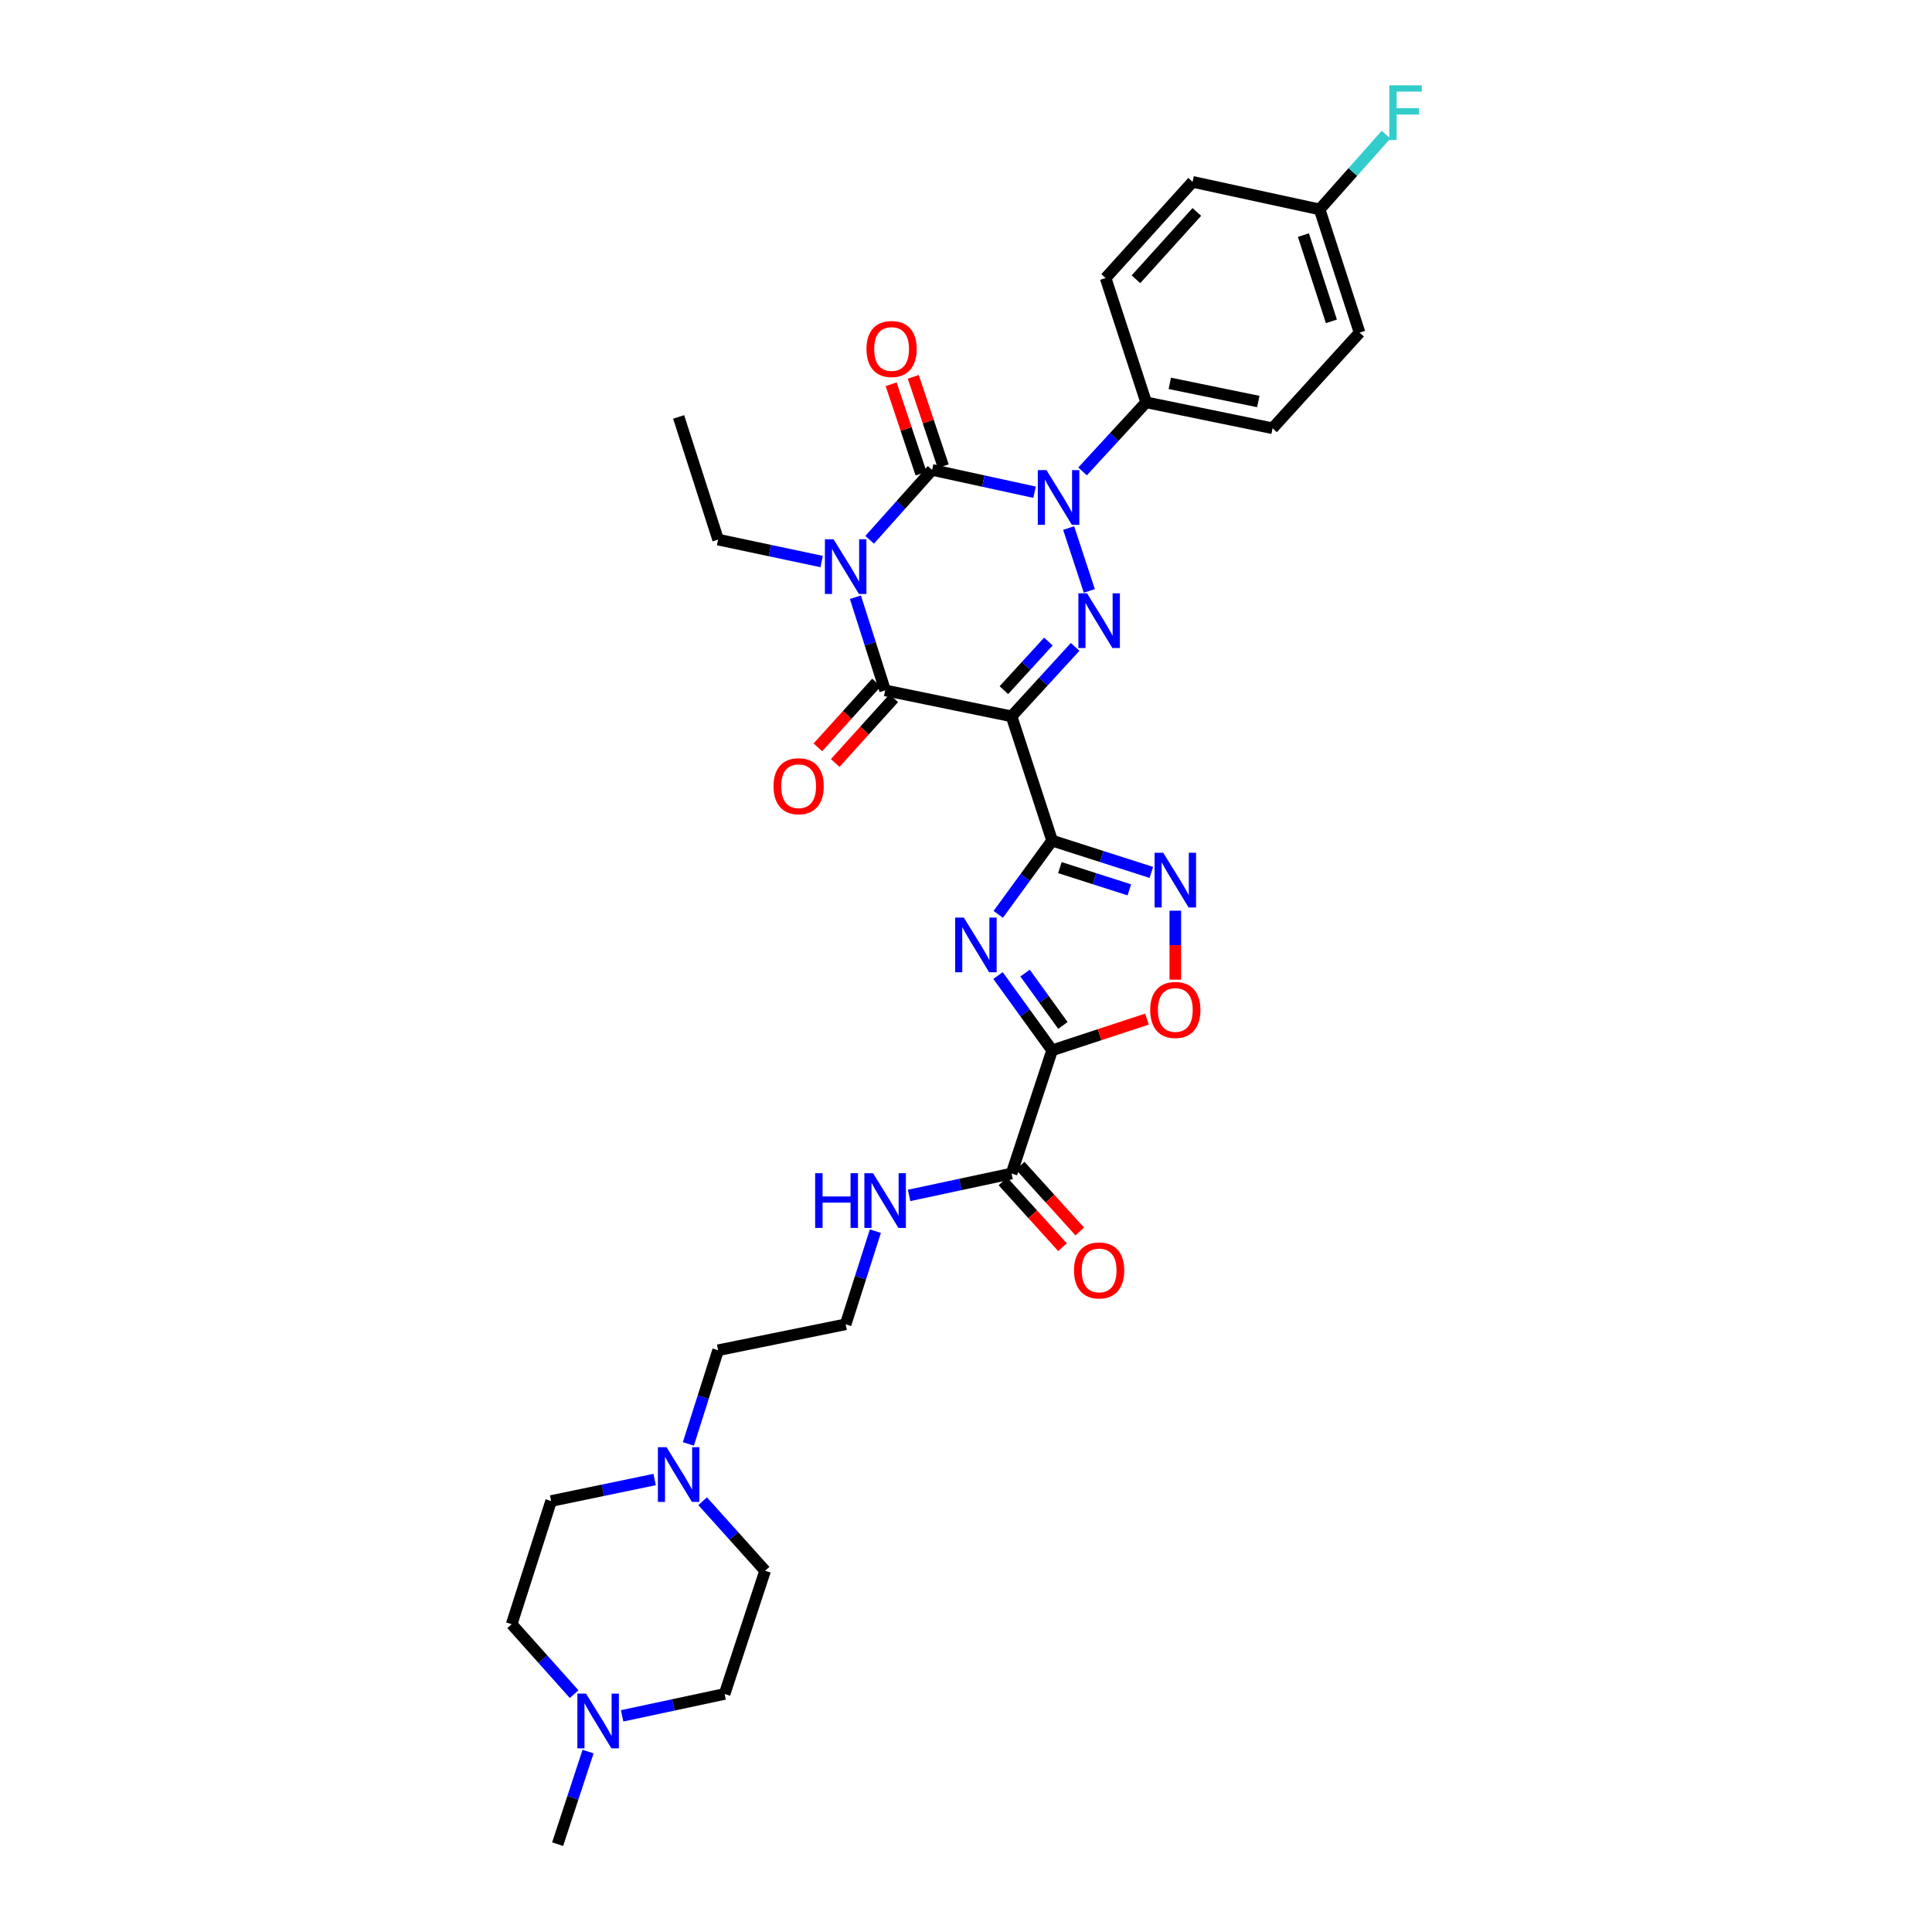 <?xml version='1.0' encoding='iso-8859-1'?>
<svg version='1.1' baseProfile='full'
              xmlns='http://www.w3.org/2000/svg'
                      xmlns:rdkit='http://www.rdkit.org/xml'
                      xmlns:xlink='http://www.w3.org/1999/xlink'
                  xml:space='preserve'
width='1000px' height='1000px' viewBox='0 0 1000 1000'>
<!-- END OF HEADER -->
<rect style='opacity:1.0;fill:#FFFFFF;stroke:none' width='1000' height='1000' x='0' y='0'> </rect>
<path class='bond-1' d='M 450.129,279.395 L 466.297,261.31' style='fill:none;fill-rule:evenodd;stroke:#0000FF;stroke-width:6px;stroke-linecap:butt;stroke-linejoin:miter;stroke-opacity:1' />
<path class='bond-1' d='M 466.297,261.31 L 482.465,243.224' style='fill:none;fill-rule:evenodd;stroke:#000000;stroke-width:6px;stroke-linecap:butt;stroke-linejoin:miter;stroke-opacity:1' />
<path class='bond-5' d='M 442.763,309.128 L 450.452,333.234' style='fill:none;fill-rule:evenodd;stroke:#0000FF;stroke-width:6px;stroke-linecap:butt;stroke-linejoin:miter;stroke-opacity:1' />
<path class='bond-5' d='M 450.452,333.234 L 458.142,357.34' style='fill:none;fill-rule:evenodd;stroke:#000000;stroke-width:6px;stroke-linecap:butt;stroke-linejoin:miter;stroke-opacity:1' />
<path class='bond-17' d='M 425.283,290.653 L 398.49,284.975' style='fill:none;fill-rule:evenodd;stroke:#0000FF;stroke-width:6px;stroke-linecap:butt;stroke-linejoin:miter;stroke-opacity:1' />
<path class='bond-17' d='M 398.49,284.975 L 371.697,279.297' style='fill:none;fill-rule:evenodd;stroke:#000000;stroke-width:6px;stroke-linecap:butt;stroke-linejoin:miter;stroke-opacity:1' />
<path class='bond-0' d='M 523.577,370.767 L 458.142,357.34' style='fill:none;fill-rule:evenodd;stroke:#000000;stroke-width:6px;stroke-linecap:butt;stroke-linejoin:miter;stroke-opacity:1' />
<path class='bond-3' d='M 523.577,370.767 L 544.572,435.102' style='fill:none;fill-rule:evenodd;stroke:#000000;stroke-width:6px;stroke-linecap:butt;stroke-linejoin:miter;stroke-opacity:1' />
<path class='bond-4' d='M 523.577,370.767 L 540.034,352.797' style='fill:none;fill-rule:evenodd;stroke:#000000;stroke-width:6px;stroke-linecap:butt;stroke-linejoin:miter;stroke-opacity:1' />
<path class='bond-4' d='M 540.034,352.797 L 556.491,334.827' style='fill:none;fill-rule:evenodd;stroke:#0000FF;stroke-width:6px;stroke-linecap:butt;stroke-linejoin:miter;stroke-opacity:1' />
<path class='bond-4' d='M 519.607,357.218 L 531.127,344.64' style='fill:none;fill-rule:evenodd;stroke:#000000;stroke-width:6px;stroke-linecap:butt;stroke-linejoin:miter;stroke-opacity:1' />
<path class='bond-4' d='M 531.127,344.64 L 542.647,332.061' style='fill:none;fill-rule:evenodd;stroke:#0000FF;stroke-width:6px;stroke-linecap:butt;stroke-linejoin:miter;stroke-opacity:1' />
<path class='bond-2' d='M 482.465,243.224 L 508.982,249.001' style='fill:none;fill-rule:evenodd;stroke:#000000;stroke-width:6px;stroke-linecap:butt;stroke-linejoin:miter;stroke-opacity:1' />
<path class='bond-2' d='M 508.982,249.001 L 535.499,254.778' style='fill:none;fill-rule:evenodd;stroke:#0000FF;stroke-width:6px;stroke-linecap:butt;stroke-linejoin:miter;stroke-opacity:1' />
<path class='bond-14' d='M 488.192,241.307 L 480.451,218.181' style='fill:none;fill-rule:evenodd;stroke:#000000;stroke-width:6px;stroke-linecap:butt;stroke-linejoin:miter;stroke-opacity:1' />
<path class='bond-14' d='M 480.451,218.181 L 472.71,195.055' style='fill:none;fill-rule:evenodd;stroke:#FF0000;stroke-width:6px;stroke-linecap:butt;stroke-linejoin:miter;stroke-opacity:1' />
<path class='bond-14' d='M 476.738,245.141 L 468.998,222.015' style='fill:none;fill-rule:evenodd;stroke:#000000;stroke-width:6px;stroke-linecap:butt;stroke-linejoin:miter;stroke-opacity:1' />
<path class='bond-14' d='M 468.998,222.015 L 461.257,198.889' style='fill:none;fill-rule:evenodd;stroke:#FF0000;stroke-width:6px;stroke-linecap:butt;stroke-linejoin:miter;stroke-opacity:1' />
<path class='bond-11' d='M 560.327,244 L 576.787,226.123' style='fill:none;fill-rule:evenodd;stroke:#0000FF;stroke-width:6px;stroke-linecap:butt;stroke-linejoin:miter;stroke-opacity:1' />
<path class='bond-11' d='M 576.787,226.123 L 593.246,208.245' style='fill:none;fill-rule:evenodd;stroke:#000000;stroke-width:6px;stroke-linecap:butt;stroke-linejoin:miter;stroke-opacity:1' />
<path class='bond-33' d='M 553.127,273.321 L 563.833,305.845' style='fill:none;fill-rule:evenodd;stroke:#0000FF;stroke-width:6px;stroke-linecap:butt;stroke-linejoin:miter;stroke-opacity:1' />
<path class='bond-6' d='M 544.572,435.102 L 530.632,454.183' style='fill:none;fill-rule:evenodd;stroke:#000000;stroke-width:6px;stroke-linecap:butt;stroke-linejoin:miter;stroke-opacity:1' />
<path class='bond-6' d='M 530.632,454.183 L 516.691,473.265' style='fill:none;fill-rule:evenodd;stroke:#0000FF;stroke-width:6px;stroke-linecap:butt;stroke-linejoin:miter;stroke-opacity:1' />
<path class='bond-8' d='M 544.572,435.102 L 570.251,443.329' style='fill:none;fill-rule:evenodd;stroke:#000000;stroke-width:6px;stroke-linecap:butt;stroke-linejoin:miter;stroke-opacity:1' />
<path class='bond-8' d='M 570.251,443.329 L 595.93,451.556' style='fill:none;fill-rule:evenodd;stroke:#0000FF;stroke-width:6px;stroke-linecap:butt;stroke-linejoin:miter;stroke-opacity:1' />
<path class='bond-8' d='M 548.591,449.072 L 566.566,454.831' style='fill:none;fill-rule:evenodd;stroke:#000000;stroke-width:6px;stroke-linecap:butt;stroke-linejoin:miter;stroke-opacity:1' />
<path class='bond-8' d='M 566.566,454.831 L 584.541,460.59' style='fill:none;fill-rule:evenodd;stroke:#0000FF;stroke-width:6px;stroke-linecap:butt;stroke-linejoin:miter;stroke-opacity:1' />
<path class='bond-15' d='M 453.662,353.29 L 438.505,370.055' style='fill:none;fill-rule:evenodd;stroke:#000000;stroke-width:6px;stroke-linecap:butt;stroke-linejoin:miter;stroke-opacity:1' />
<path class='bond-15' d='M 438.505,370.055 L 423.348,386.821' style='fill:none;fill-rule:evenodd;stroke:#FF0000;stroke-width:6px;stroke-linecap:butt;stroke-linejoin:miter;stroke-opacity:1' />
<path class='bond-15' d='M 462.621,361.39 L 447.464,378.155' style='fill:none;fill-rule:evenodd;stroke:#000000;stroke-width:6px;stroke-linecap:butt;stroke-linejoin:miter;stroke-opacity:1' />
<path class='bond-15' d='M 447.464,378.155 L 432.307,394.92' style='fill:none;fill-rule:evenodd;stroke:#FF0000;stroke-width:6px;stroke-linecap:butt;stroke-linejoin:miter;stroke-opacity:1' />
<path class='bond-7' d='M 516.582,504.939 L 530.577,524.291' style='fill:none;fill-rule:evenodd;stroke:#0000FF;stroke-width:6px;stroke-linecap:butt;stroke-linejoin:miter;stroke-opacity:1' />
<path class='bond-7' d='M 530.577,524.291 L 544.572,543.642' style='fill:none;fill-rule:evenodd;stroke:#000000;stroke-width:6px;stroke-linecap:butt;stroke-linejoin:miter;stroke-opacity:1' />
<path class='bond-7' d='M 530.568,503.667 L 540.364,517.213' style='fill:none;fill-rule:evenodd;stroke:#0000FF;stroke-width:6px;stroke-linecap:butt;stroke-linejoin:miter;stroke-opacity:1' />
<path class='bond-7' d='M 540.364,517.213 L 550.161,530.759' style='fill:none;fill-rule:evenodd;stroke:#000000;stroke-width:6px;stroke-linecap:butt;stroke-linejoin:miter;stroke-opacity:1' />
<path class='bond-10' d='M 544.572,543.642 L 523.577,607.413' style='fill:none;fill-rule:evenodd;stroke:#000000;stroke-width:6px;stroke-linecap:butt;stroke-linejoin:miter;stroke-opacity:1' />
<path class='bond-34' d='M 544.572,543.642 L 569.119,535.568' style='fill:none;fill-rule:evenodd;stroke:#000000;stroke-width:6px;stroke-linecap:butt;stroke-linejoin:miter;stroke-opacity:1' />
<path class='bond-34' d='M 569.119,535.568 L 593.665,527.494' style='fill:none;fill-rule:evenodd;stroke:#FF0000;stroke-width:6px;stroke-linecap:butt;stroke-linejoin:miter;stroke-opacity:1' />
<path class='bond-9' d='M 608.344,471.372 L 608.344,489.218' style='fill:none;fill-rule:evenodd;stroke:#0000FF;stroke-width:6px;stroke-linecap:butt;stroke-linejoin:miter;stroke-opacity:1' />
<path class='bond-9' d='M 608.344,489.218 L 608.344,507.064' style='fill:none;fill-rule:evenodd;stroke:#FF0000;stroke-width:6px;stroke-linecap:butt;stroke-linejoin:miter;stroke-opacity:1' />
<path class='bond-16' d='M 519.1,611.466 L 534.52,628.5' style='fill:none;fill-rule:evenodd;stroke:#000000;stroke-width:6px;stroke-linecap:butt;stroke-linejoin:miter;stroke-opacity:1' />
<path class='bond-16' d='M 534.52,628.5 L 549.94,645.534' style='fill:none;fill-rule:evenodd;stroke:#FF0000;stroke-width:6px;stroke-linecap:butt;stroke-linejoin:miter;stroke-opacity:1' />
<path class='bond-16' d='M 528.054,603.36 L 543.474,620.394' style='fill:none;fill-rule:evenodd;stroke:#000000;stroke-width:6px;stroke-linecap:butt;stroke-linejoin:miter;stroke-opacity:1' />
<path class='bond-16' d='M 543.474,620.394 L 558.894,637.428' style='fill:none;fill-rule:evenodd;stroke:#FF0000;stroke-width:6px;stroke-linecap:butt;stroke-linejoin:miter;stroke-opacity:1' />
<path class='bond-18' d='M 523.577,607.413 L 497.066,613.081' style='fill:none;fill-rule:evenodd;stroke:#000000;stroke-width:6px;stroke-linecap:butt;stroke-linejoin:miter;stroke-opacity:1' />
<path class='bond-18' d='M 497.066,613.081 L 470.554,618.749' style='fill:none;fill-rule:evenodd;stroke:#0000FF;stroke-width:6px;stroke-linecap:butt;stroke-linejoin:miter;stroke-opacity:1' />
<path class='bond-19' d='M 593.246,208.245 L 658.682,221.672' style='fill:none;fill-rule:evenodd;stroke:#000000;stroke-width:6px;stroke-linecap:butt;stroke-linejoin:miter;stroke-opacity:1' />
<path class='bond-19' d='M 605.489,198.428 L 651.294,207.826' style='fill:none;fill-rule:evenodd;stroke:#000000;stroke-width:6px;stroke-linecap:butt;stroke-linejoin:miter;stroke-opacity:1' />
<path class='bond-20' d='M 593.246,208.245 L 572.258,143.917' style='fill:none;fill-rule:evenodd;stroke:#000000;stroke-width:6px;stroke-linecap:butt;stroke-linejoin:miter;stroke-opacity:1' />
<path class='bond-12' d='M 356.298,747.371 L 363.998,723.127' style='fill:none;fill-rule:evenodd;stroke:#0000FF;stroke-width:6px;stroke-linecap:butt;stroke-linejoin:miter;stroke-opacity:1' />
<path class='bond-12' d='M 363.998,723.127 L 371.697,698.883' style='fill:none;fill-rule:evenodd;stroke:#000000;stroke-width:6px;stroke-linecap:butt;stroke-linejoin:miter;stroke-opacity:1' />
<path class='bond-23' d='M 338.84,765.798 L 312.046,771.362' style='fill:none;fill-rule:evenodd;stroke:#0000FF;stroke-width:6px;stroke-linecap:butt;stroke-linejoin:miter;stroke-opacity:1' />
<path class='bond-23' d='M 312.046,771.362 L 285.253,776.926' style='fill:none;fill-rule:evenodd;stroke:#000000;stroke-width:6px;stroke-linecap:butt;stroke-linejoin:miter;stroke-opacity:1' />
<path class='bond-24' d='M 363.679,777.03 L 379.85,795.021' style='fill:none;fill-rule:evenodd;stroke:#0000FF;stroke-width:6px;stroke-linecap:butt;stroke-linejoin:miter;stroke-opacity:1' />
<path class='bond-24' d='M 379.85,795.021 L 396.021,813.013' style='fill:none;fill-rule:evenodd;stroke:#000000;stroke-width:6px;stroke-linecap:butt;stroke-linejoin:miter;stroke-opacity:1' />
<path class='bond-13' d='M 322.004,888.121 L 348.531,882.453' style='fill:none;fill-rule:evenodd;stroke:#0000FF;stroke-width:6px;stroke-linecap:butt;stroke-linejoin:miter;stroke-opacity:1' />
<path class='bond-13' d='M 348.531,882.453 L 375.059,876.784' style='fill:none;fill-rule:evenodd;stroke:#000000;stroke-width:6px;stroke-linecap:butt;stroke-linejoin:miter;stroke-opacity:1' />
<path class='bond-31' d='M 304.384,906.612 L 296.506,930.579' style='fill:none;fill-rule:evenodd;stroke:#0000FF;stroke-width:6px;stroke-linecap:butt;stroke-linejoin:miter;stroke-opacity:1' />
<path class='bond-31' d='M 296.506,930.579 L 288.628,954.545' style='fill:none;fill-rule:evenodd;stroke:#000000;stroke-width:6px;stroke-linecap:butt;stroke-linejoin:miter;stroke-opacity:1' />
<path class='bond-36' d='M 297.171,876.879 L 281.003,858.788' style='fill:none;fill-rule:evenodd;stroke:#0000FF;stroke-width:6px;stroke-linecap:butt;stroke-linejoin:miter;stroke-opacity:1' />
<path class='bond-36' d='M 281.003,858.788 L 264.835,840.698' style='fill:none;fill-rule:evenodd;stroke:#000000;stroke-width:6px;stroke-linecap:butt;stroke-linejoin:miter;stroke-opacity:1' />
<path class='bond-32' d='M 371.697,279.297 L 351.265,215.807' style='fill:none;fill-rule:evenodd;stroke:#000000;stroke-width:6px;stroke-linecap:butt;stroke-linejoin:miter;stroke-opacity:1' />
<path class='bond-29' d='M 453.089,637.244 L 445.399,661.35' style='fill:none;fill-rule:evenodd;stroke:#0000FF;stroke-width:6px;stroke-linecap:butt;stroke-linejoin:miter;stroke-opacity:1' />
<path class='bond-29' d='M 445.399,661.35 L 437.71,685.456' style='fill:none;fill-rule:evenodd;stroke:#000000;stroke-width:6px;stroke-linecap:butt;stroke-linejoin:miter;stroke-opacity:1' />
<path class='bond-26' d='M 658.682,221.672 L 703.719,172.172' style='fill:none;fill-rule:evenodd;stroke:#000000;stroke-width:6px;stroke-linecap:butt;stroke-linejoin:miter;stroke-opacity:1' />
<path class='bond-27' d='M 572.258,143.917 L 617.275,94.129' style='fill:none;fill-rule:evenodd;stroke:#000000;stroke-width:6px;stroke-linecap:butt;stroke-linejoin:miter;stroke-opacity:1' />
<path class='bond-27' d='M 587.969,144.549 L 619.481,109.698' style='fill:none;fill-rule:evenodd;stroke:#000000;stroke-width:6px;stroke-linecap:butt;stroke-linejoin:miter;stroke-opacity:1' />
<path class='bond-21' d='M 264.835,840.698 L 285.253,776.926' style='fill:none;fill-rule:evenodd;stroke:#000000;stroke-width:6px;stroke-linecap:butt;stroke-linejoin:miter;stroke-opacity:1' />
<path class='bond-22' d='M 375.059,876.784 L 396.021,813.013' style='fill:none;fill-rule:evenodd;stroke:#000000;stroke-width:6px;stroke-linecap:butt;stroke-linejoin:miter;stroke-opacity:1' />
<path class='bond-25' d='M 683.039,108.388 L 617.275,94.129' style='fill:none;fill-rule:evenodd;stroke:#000000;stroke-width:6px;stroke-linecap:butt;stroke-linejoin:miter;stroke-opacity:1' />
<path class='bond-28' d='M 683.039,108.388 L 700.228,89.037' style='fill:none;fill-rule:evenodd;stroke:#000000;stroke-width:6px;stroke-linecap:butt;stroke-linejoin:miter;stroke-opacity:1' />
<path class='bond-28' d='M 700.228,89.037 L 717.418,69.687' style='fill:none;fill-rule:evenodd;stroke:#33CCCC;stroke-width:6px;stroke-linecap:butt;stroke-linejoin:miter;stroke-opacity:1' />
<path class='bond-35' d='M 683.039,108.388 L 703.719,172.172' style='fill:none;fill-rule:evenodd;stroke:#000000;stroke-width:6px;stroke-linecap:butt;stroke-linejoin:miter;stroke-opacity:1' />
<path class='bond-35' d='M 674.652,121.68 L 689.128,166.33' style='fill:none;fill-rule:evenodd;stroke:#000000;stroke-width:6px;stroke-linecap:butt;stroke-linejoin:miter;stroke-opacity:1' />
<path class='bond-30' d='M 437.71,685.456 L 371.697,698.883' style='fill:none;fill-rule:evenodd;stroke:#000000;stroke-width:6px;stroke-linecap:butt;stroke-linejoin:miter;stroke-opacity:1' />
<path  class='atom-0' d='M 431.45 279.127
L 440.73 294.127
Q 441.65 295.607, 443.13 298.287
Q 444.61 300.967, 444.69 301.127
L 444.69 279.127
L 448.45 279.127
L 448.45 307.447
L 444.57 307.447
L 434.61 291.047
Q 433.45 289.127, 432.21 286.927
Q 431.01 284.727, 430.65 284.047
L 430.65 307.447
L 426.97 307.447
L 426.97 279.127
L 431.45 279.127
' fill='#0000FF'/>
<path  class='atom-3' d='M 541.654 243.323
L 550.934 258.323
Q 551.854 259.803, 553.334 262.483
Q 554.814 265.163, 554.894 265.323
L 554.894 243.323
L 558.654 243.323
L 558.654 271.643
L 554.774 271.643
L 544.814 255.243
Q 543.654 253.323, 542.414 251.123
Q 541.214 248.923, 540.854 248.243
L 540.854 271.643
L 537.174 271.643
L 537.174 243.323
L 541.654 243.323
' fill='#0000FF'/>
<path  class='atom-5' d='M 562.649 307.107
L 571.929 322.107
Q 572.849 323.587, 574.329 326.267
Q 575.809 328.947, 575.889 329.107
L 575.889 307.107
L 579.649 307.107
L 579.649 335.427
L 575.769 335.427
L 565.809 319.027
Q 564.649 317.107, 563.409 314.907
Q 562.209 312.707, 561.849 312.027
L 561.849 335.427
L 558.169 335.427
L 558.169 307.107
L 562.649 307.107
' fill='#0000FF'/>
<path  class='atom-7' d='M 498.865 474.937
L 508.145 489.937
Q 509.065 491.417, 510.545 494.097
Q 512.025 496.777, 512.105 496.937
L 512.105 474.937
L 515.865 474.937
L 515.865 503.257
L 511.985 503.257
L 502.025 486.857
Q 500.865 484.937, 499.625 482.737
Q 498.425 480.537, 498.065 479.857
L 498.065 503.257
L 494.385 503.257
L 494.385 474.937
L 498.865 474.937
' fill='#0000FF'/>
<path  class='atom-9' d='M 602.084 441.373
L 611.364 456.373
Q 612.284 457.853, 613.764 460.533
Q 615.244 463.213, 615.324 463.373
L 615.324 441.373
L 619.084 441.373
L 619.084 469.693
L 615.204 469.693
L 605.244 453.293
Q 604.084 451.373, 602.844 449.173
Q 601.644 446.973, 601.284 446.293
L 601.284 469.693
L 597.604 469.693
L 597.604 441.373
L 602.084 441.373
' fill='#0000FF'/>
<path  class='atom-10' d='M 595.344 522.746
Q 595.344 515.946, 598.704 512.146
Q 602.064 508.346, 608.344 508.346
Q 614.624 508.346, 617.984 512.146
Q 621.344 515.946, 621.344 522.746
Q 621.344 529.626, 617.944 533.546
Q 614.544 537.426, 608.344 537.426
Q 602.104 537.426, 598.704 533.546
Q 595.344 529.666, 595.344 522.746
M 608.344 534.226
Q 612.664 534.226, 614.984 531.346
Q 617.344 528.426, 617.344 522.746
Q 617.344 517.186, 614.984 514.386
Q 612.664 511.546, 608.344 511.546
Q 604.024 511.546, 601.664 514.346
Q 599.344 517.146, 599.344 522.746
Q 599.344 528.466, 601.664 531.346
Q 604.024 534.226, 608.344 534.226
' fill='#FF0000'/>
<path  class='atom-13' d='M 345.005 749.058
L 354.285 764.058
Q 355.205 765.538, 356.685 768.218
Q 358.165 770.898, 358.245 771.058
L 358.245 749.058
L 362.005 749.058
L 362.005 777.378
L 358.125 777.378
L 348.165 760.978
Q 347.005 759.058, 345.765 756.858
Q 344.565 754.658, 344.205 753.978
L 344.205 777.378
L 340.525 777.378
L 340.525 749.058
L 345.005 749.058
' fill='#0000FF'/>
<path  class='atom-14' d='M 303.33 876.614
L 312.61 891.614
Q 313.53 893.094, 315.01 895.774
Q 316.49 898.454, 316.57 898.614
L 316.57 876.614
L 320.33 876.614
L 320.33 904.934
L 316.45 904.934
L 306.49 888.534
Q 305.33 886.614, 304.09 884.414
Q 302.89 882.214, 302.53 881.534
L 302.53 904.934
L 298.85 904.934
L 298.85 876.614
L 303.33 876.614
' fill='#0000FF'/>
<path  class='atom-15' d='M 448.49 180.64
Q 448.49 173.84, 451.85 170.04
Q 455.21 166.24, 461.49 166.24
Q 467.77 166.24, 471.13 170.04
Q 474.49 173.84, 474.49 180.64
Q 474.49 187.52, 471.09 191.44
Q 467.69 195.32, 461.49 195.32
Q 455.25 195.32, 451.85 191.44
Q 448.49 187.56, 448.49 180.64
M 461.49 192.12
Q 465.81 192.12, 468.13 189.24
Q 470.49 186.32, 470.49 180.64
Q 470.49 175.08, 468.13 172.28
Q 465.81 169.44, 461.49 169.44
Q 457.17 169.44, 454.81 172.24
Q 452.49 175.04, 452.49 180.64
Q 452.49 186.36, 454.81 189.24
Q 457.17 192.12, 461.49 192.12
' fill='#FF0000'/>
<path  class='atom-16' d='M 400.373 406.939
Q 400.373 400.139, 403.733 396.339
Q 407.093 392.539, 413.373 392.539
Q 419.653 392.539, 423.013 396.339
Q 426.373 400.139, 426.373 406.939
Q 426.373 413.819, 422.973 417.739
Q 419.573 421.619, 413.373 421.619
Q 407.133 421.619, 403.733 417.739
Q 400.373 413.859, 400.373 406.939
M 413.373 418.419
Q 417.693 418.419, 420.013 415.539
Q 422.373 412.619, 422.373 406.939
Q 422.373 401.379, 420.013 398.579
Q 417.693 395.739, 413.373 395.739
Q 409.053 395.739, 406.693 398.539
Q 404.373 401.339, 404.373 406.939
Q 404.373 412.659, 406.693 415.539
Q 409.053 418.419, 413.373 418.419
' fill='#FF0000'/>
<path  class='atom-17' d='M 555.909 657.569
Q 555.909 650.769, 559.269 646.969
Q 562.629 643.169, 568.909 643.169
Q 575.189 643.169, 578.549 646.969
Q 581.909 650.769, 581.909 657.569
Q 581.909 664.449, 578.509 668.369
Q 575.109 672.249, 568.909 672.249
Q 562.669 672.249, 559.269 668.369
Q 555.909 664.489, 555.909 657.569
M 568.909 669.049
Q 573.229 669.049, 575.549 666.169
Q 577.909 663.249, 577.909 657.569
Q 577.909 652.009, 575.549 649.209
Q 573.229 646.369, 568.909 646.369
Q 564.589 646.369, 562.229 649.169
Q 559.909 651.969, 559.909 657.569
Q 559.909 663.289, 562.229 666.169
Q 564.589 669.049, 568.909 669.049
' fill='#FF0000'/>
<path  class='atom-19' d='M 421.922 607.243
L 425.762 607.243
L 425.762 619.283
L 440.242 619.283
L 440.242 607.243
L 444.082 607.243
L 444.082 635.563
L 440.242 635.563
L 440.242 622.483
L 425.762 622.483
L 425.762 635.563
L 421.922 635.563
L 421.922 607.243
' fill='#0000FF'/>
<path  class='atom-19' d='M 451.882 607.243
L 461.162 622.243
Q 462.082 623.723, 463.562 626.403
Q 465.042 629.083, 465.122 629.243
L 465.122 607.243
L 468.882 607.243
L 468.882 635.563
L 465.002 635.563
L 455.042 619.163
Q 453.882 617.243, 452.642 615.043
Q 451.442 612.843, 451.082 612.163
L 451.082 635.563
L 447.402 635.563
L 447.402 607.243
L 451.882 607.243
' fill='#0000FF'/>
<path  class='atom-29' d='M 719.092 44.165
L 735.932 44.165
L 735.932 47.405
L 722.892 47.405
L 722.892 56.005
L 734.492 56.005
L 734.492 59.285
L 722.892 59.285
L 722.892 72.485
L 719.092 72.485
L 719.092 44.165
' fill='#33CCCC'/>
</svg>
